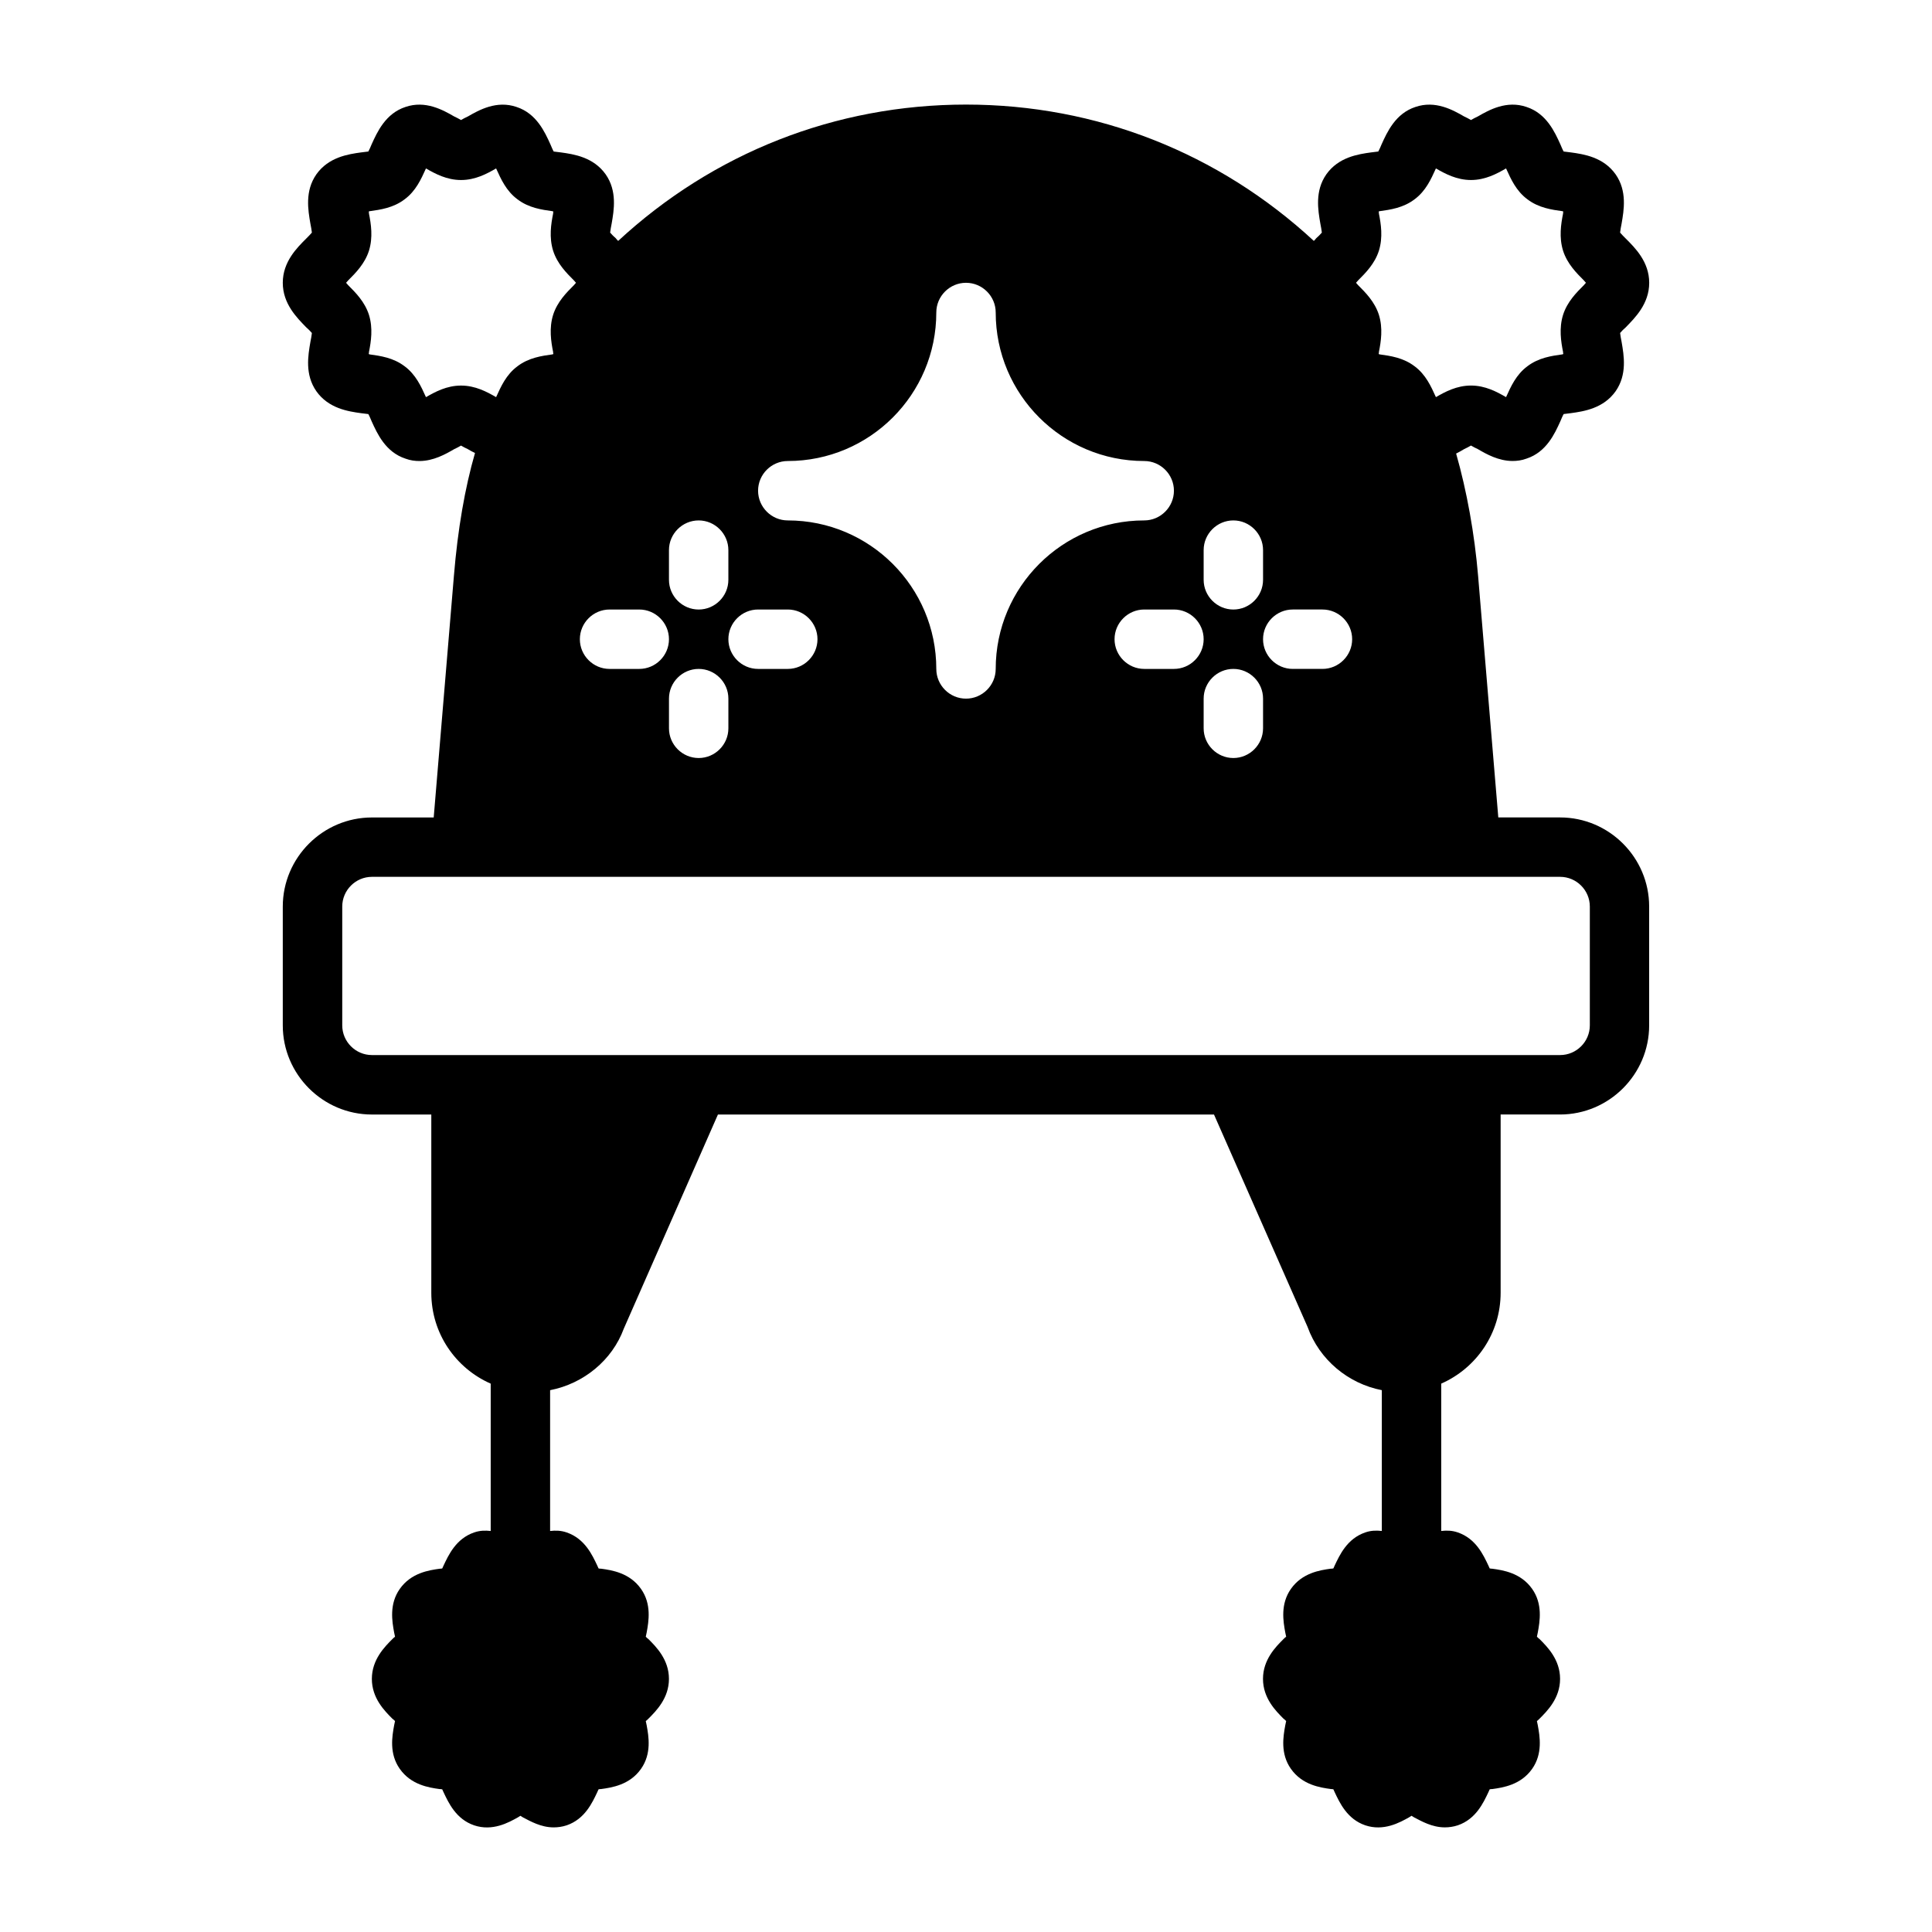 <?xml version="1.0" encoding="UTF-8"?>
<!-- Uploaded to: ICON Repo, www.svgrepo.com, Generator: ICON Repo Mixer Tools -->
<svg fill="#000000" width="800px" height="800px" version="1.1" viewBox="144 144 512 512" xmlns="http://www.w3.org/2000/svg">
 <path d="m557.44 360.63h-16.375l-5.352-64c-0.945-11.18-2.992-22.516-5.824-32.434 0.789-0.395 1.496-0.789 2.125-1.18 0.551-0.234 1.258-0.629 1.812-0.945 0.551 0.316 1.258 0.707 1.812 0.945 2.281 1.34 5.512 3.148 9.211 3.148 1.18 0 2.441-0.156 3.699-0.629 5.273-1.73 7.477-6.613 8.973-9.918 0.234-0.551 0.551-1.34 0.867-1.891 0.551-0.078 1.34-0.156 1.891-0.234 3.465-0.473 8.66-1.258 11.887-5.824 3.07-4.41 2.203-9.445 1.574-13.066-0.156-0.707-0.316-1.73-0.395-2.363 0.395-0.473 1.023-1.102 1.496-1.496 2.438-2.512 6.215-6.211 6.215-11.801s-3.777-9.289-6.219-11.73c-0.473-0.473-1.102-1.102-1.496-1.574 0.078-0.629 0.234-1.652 0.395-2.363 0.629-3.621 1.496-8.66-1.574-13.066-3.227-4.566-8.422-5.352-11.887-5.824-0.551-0.078-1.34-0.156-1.891-0.234-0.316-0.551-0.629-1.34-0.867-1.891-1.496-3.305-3.699-8.188-8.973-9.918-5.273-1.812-9.918 0.789-12.91 2.519-0.551 0.234-1.258 0.629-1.809 0.945-0.551-0.316-1.258-0.707-1.812-0.945-2.992-1.73-7.637-4.328-12.91-2.519-5.273 1.73-7.477 6.613-8.973 9.918-0.234 0.551-0.551 1.34-0.867 1.891-0.551 0.078-1.34 0.156-1.891 0.234-3.465 0.473-8.66 1.258-11.887 5.824-3.07 4.41-2.203 9.445-1.574 13.066 0.156 0.707 0.316 1.73 0.395 2.363-0.395 0.473-1.023 1.102-1.496 1.496-0.156 0.234-0.395 0.473-0.629 0.707-25.191-23.297-57.543-36.129-92.18-36.129s-66.992 12.832-92.18 36.133c-0.234-0.234-0.473-0.473-0.629-0.707-0.473-0.395-1.102-1.023-1.496-1.496 0.078-0.629 0.234-1.652 0.395-2.363 0.629-3.621 1.496-8.66-1.574-13.066-3.227-4.566-8.422-5.352-11.887-5.824-0.551-0.078-1.34-0.156-1.891-0.234-0.316-0.551-0.629-1.34-0.867-1.891-1.496-3.305-3.699-8.188-8.973-9.918-5.273-1.812-9.918 0.789-12.91 2.519-0.555 0.23-1.262 0.625-1.812 0.941-0.551-0.316-1.258-0.707-1.812-0.945-2.992-1.73-7.637-4.328-12.91-2.519-5.273 1.73-7.477 6.613-8.973 9.918-0.234 0.551-0.551 1.34-0.867 1.891-0.551 0.078-1.34 0.156-1.891 0.234-3.465 0.473-8.66 1.258-11.887 5.824-3.07 4.41-2.203 9.445-1.574 13.066 0.156 0.707 0.316 1.73 0.395 2.363-0.395 0.473-1.023 1.102-1.496 1.574-2.441 2.441-6.219 6.141-6.219 11.73s3.777 9.289 6.219 11.809c0.473 0.395 1.102 1.023 1.496 1.496-0.078 0.629-0.234 1.652-0.395 2.363-0.629 3.621-1.496 8.66 1.574 13.066 3.227 4.566 8.422 5.352 11.887 5.824 0.551 0.078 1.34 0.156 1.891 0.234 0.316 0.551 0.629 1.34 0.867 1.891 1.496 3.305 3.699 8.188 8.973 9.918 1.262 0.473 2.519 0.633 3.699 0.633 3.699 0 6.926-1.812 9.211-3.148 0.551-0.234 1.258-0.629 1.812-0.945 0.551 0.316 1.258 0.707 1.812 0.945 0.551 0.316 1.18 0.707 1.891 1.023-2.676 9.289-4.566 20.152-5.59 32.59l-5.352 64-16.379-0.004c-12.988 0-23.617 10.629-23.617 23.617v31.488c0 12.988 10.629 23.617 23.617 23.617h15.742v47.23c0 10.785 6.453 19.996 15.742 24.09v39.047c-1.418-0.156-2.832-0.156-4.41 0.395-4.801 1.652-6.769 5.984-8.109 8.816-0.078 0.234-0.234 0.473-0.316 0.707-0.234 0.078-0.473 0.078-0.629 0.078-2.914 0.395-7.637 1.102-10.629 5.352-2.832 4.016-2.047 8.582-1.496 11.57 0.078 0.395 0.156 0.789 0.234 1.102-0.234 0.156-0.473 0.395-0.707 0.629-2.047 2.047-5.434 5.434-5.434 10.547 0 5.117 3.387 8.5 5.434 10.547 0.234 0.156 0.473 0.395 0.707 0.629-0.078 0.316-0.156 0.707-0.234 1.102-0.551 2.992-1.34 7.559 1.496 11.57 2.992 4.25 7.715 4.961 10.547 5.352 0.234 0 0.473 0 0.707 0.078 0.078 0.234 0.234 0.473 0.316 0.707 1.34 2.832 3.305 7.164 8.109 8.816 4.879 1.652 9.133-0.707 11.652-2.125 0.234-0.156 0.395-0.234 0.629-0.395 0.234 0.156 0.395 0.234 0.629 0.395 1.969 1.023 4.801 2.676 8.188 2.676 1.102 0 2.281-0.156 3.465-0.551 4.801-1.652 6.769-5.984 8.109-8.816 0.078-0.234 0.234-0.473 0.316-0.707 0.234-0.078 0.473-0.078 0.629-0.078 2.914-0.395 7.637-1.102 10.629-5.352 2.832-4.016 2.047-8.582 1.496-11.57-0.078-0.395-0.156-0.789-0.234-1.102 0.234-0.156 0.473-0.395 0.707-0.629 2.047-2.047 5.434-5.434 5.434-10.547 0-5.117-3.387-8.5-5.434-10.547-0.234-0.156-0.473-0.395-0.707-0.629 0.078-0.316 0.156-0.707 0.234-1.102 0.551-2.992 1.34-7.559-1.496-11.57-2.992-4.25-7.715-4.961-10.547-5.352-0.234 0-0.473 0-0.707-0.078-0.078-0.234-0.234-0.473-0.316-0.707-1.34-2.832-3.305-7.164-8.109-8.816-1.574-0.551-2.992-0.551-4.41-0.395v-37.312c8.895-1.73 16.453-7.949 19.523-16.297l24.953-56.758h131.46l24.797 56.285c3.148 8.738 10.785 15.035 19.68 16.766v37.312c-1.418-0.156-2.832-0.156-4.41 0.395-4.801 1.652-6.769 5.984-8.109 8.816-0.078 0.234-0.234 0.473-0.316 0.707-0.234 0.078-0.473 0.078-0.707 0.078-2.832 0.395-7.559 1.102-10.547 5.352-2.832 4.016-2.047 8.582-1.496 11.57 0.078 0.395 0.156 0.789 0.234 1.102-0.234 0.156-0.473 0.395-0.707 0.629-2.047 2.047-5.434 5.434-5.434 10.547 0 5.117 3.387 8.5 5.434 10.547 0.234 0.156 0.473 0.395 0.707 0.629-0.078 0.316-0.156 0.707-0.234 1.102-0.551 2.992-1.34 7.559 1.496 11.57 2.992 4.25 7.715 4.961 10.629 5.352 0.156 0 0.395 0 0.629 0.078 0.078 0.234 0.234 0.473 0.316 0.707 1.34 2.832 3.305 7.164 8.109 8.816 4.879 1.652 9.133-0.707 11.652-2.125 0.234-0.156 0.395-0.234 0.629-0.395 0.234 0.156 0.395 0.234 0.629 0.395 1.969 1.023 4.801 2.676 8.188 2.676 1.102 0 2.281-0.156 3.465-0.551 4.801-1.652 6.769-5.984 8.109-8.816 0.078-0.234 0.234-0.473 0.316-0.707 0.234-0.078 0.473-0.078 0.707-0.078 2.832-0.395 7.559-1.102 10.547-5.352 2.832-4.016 2.047-8.582 1.496-11.57-0.078-0.395-0.156-0.789-0.234-1.102 0.234-0.156 0.473-0.395 0.707-0.629 2.047-2.047 5.434-5.434 5.434-10.547 0-5.117-3.387-8.5-5.434-10.547-0.234-0.156-0.473-0.395-0.707-0.629 0.078-0.316 0.156-0.707 0.234-1.102 0.551-2.992 1.34-7.559-1.496-11.57-2.992-4.25-7.715-4.961-10.629-5.352-0.156 0-0.395 0-0.629-0.078-0.078-0.234-0.234-0.473-0.316-0.707-1.34-2.832-3.305-7.164-8.109-8.816-1.574-0.551-2.992-0.551-4.41-0.395v-39.047c9.289-4.094 15.742-13.305 15.742-24.09v-47.23h15.742c12.988 0 23.617-10.629 23.617-23.617v-31.488c0.012-12.992-10.613-23.621-23.605-23.621zm-53.527-142.32c1.969-1.969 4.41-4.41 5.512-7.871 1.102-3.543 0.551-7.086 0-9.84 0-0.156 0-0.395-0.078-0.551 0.078 0 0.156 0 0.234-0.078 2.832-0.395 6.297-0.867 9.289-3.148 2.992-2.203 4.41-5.434 5.59-8.031 0-0.078 0.078-0.078 0.078-0.156 2.441 1.418 5.512 3.07 9.289 3.07 3.777 0 6.848-1.652 9.289-3.07 0 0.078 0.078 0.078 0.078 0.156 1.18 2.598 2.598 5.824 5.59 8.031 2.992 2.281 6.453 2.754 9.289 3.148 0.078 0.078 0.156 0.078 0.234 0.078-0.078 0.156-0.078 0.391-0.078 0.551-0.551 2.754-1.102 6.297 0 9.84 1.102 3.465 3.543 5.902 5.512 7.871 0.156 0.234 0.395 0.395 0.551 0.629-0.156 0.234-0.395 0.395-0.551 0.629-1.969 1.969-4.41 4.41-5.512 7.871-1.102 3.543-0.551 7.086 0 9.84 0 0.156 0 0.395 0.078 0.551-0.078 0-0.156 0-0.234 0.078-2.832 0.395-6.297 0.867-9.289 3.148-2.992 2.203-4.41 5.434-5.59 8.031 0 0.078-0.078 0.078-0.078 0.156-2.441-1.418-5.512-3.07-9.289-3.07-3.777 0-6.848 1.652-9.289 3.07 0-0.078-0.078-0.078-0.078-0.156-1.18-2.598-2.598-5.824-5.59-8.031-2.992-2.281-6.453-2.754-9.289-3.148-0.078-0.078-0.156-0.078-0.234-0.078 0.078-0.156 0.078-0.395 0.078-0.551 0.551-2.754 1.102-6.297 0-9.84-1.102-3.465-3.543-5.902-5.512-7.871-0.16-0.234-0.395-0.391-0.551-0.629 0.156-0.234 0.391-0.395 0.551-0.629zm-17.32 87.215h7.871c4.328 0 7.871 3.543 7.871 7.871 0 4.328-3.543 7.871-7.871 7.871h-7.871c-4.328 0-7.871-3.543-7.871-7.871 0-4.328 3.543-7.871 7.871-7.871zm-23.613-15.738c0-4.328 3.543-7.871 7.871-7.871s7.871 3.543 7.871 7.871v7.871c0 4.328-3.543 7.871-7.871 7.871s-7.871-3.543-7.871-7.871zm15.742 39.352v7.871c0 4.328-3.543 7.871-7.871 7.871s-7.871-3.543-7.871-7.871v-7.871c0-4.328 3.543-7.871 7.871-7.871s7.871 3.543 7.871 7.871zm-15.742-15.742c0 4.328-3.543 7.871-7.871 7.871h-7.871c-4.328 0-7.871-3.543-7.871-7.871 0-4.328 3.543-7.871 7.871-7.871h7.871c4.328 0 7.871 3.543 7.871 7.871zm-110.21-47.223c21.727 0 39.359-17.633 39.359-39.359 0-4.328 3.543-7.871 7.871-7.871s7.871 3.543 7.871 7.871c0 21.727 17.633 39.359 39.359 39.359 4.328 0 7.871 3.543 7.871 7.871s-3.543 7.871-7.871 7.871c-21.727 0-39.359 17.633-39.359 39.359 0 4.328-3.543 7.871-7.871 7.871s-7.871-3.543-7.871-7.871c0-21.727-17.633-39.359-39.359-39.359-4.328 0-7.871-3.543-7.871-7.871 0-4.332 3.543-7.871 7.871-7.871zm-7.871 39.352h7.871c4.328 0 7.871 3.543 7.871 7.871 0 4.328-3.543 7.871-7.871 7.871h-7.871c-4.328 0-7.871-3.543-7.871-7.871 0-4.328 3.543-7.871 7.871-7.871zm-23.617-15.738c0-4.328 3.543-7.871 7.871-7.871 4.328 0 7.871 3.543 7.871 7.871v7.871c0 4.328-3.543 7.871-7.871 7.871-4.328 0-7.871-3.543-7.871-7.871zm15.746 39.352v7.871c0 4.328-3.543 7.871-7.871 7.871s-7.871-3.543-7.871-7.871v-7.871c0-4.328 3.543-7.871 7.871-7.871s7.871 3.543 7.871 7.871zm-31.488-23.613h7.871c4.328 0 7.871 3.543 7.871 7.871 0 4.328-3.543 7.871-7.871 7.871h-7.871c-4.328 0-7.871-3.543-7.871-7.871 0-4.328 3.539-7.871 7.871-7.871zm-39.359-59.348c-3.777 0-6.848 1.652-9.289 3.07 0-0.078-0.078-0.078-0.078-0.156-1.18-2.598-2.598-5.824-5.59-8.031-2.992-2.281-6.453-2.754-9.289-3.148-0.078-0.078-0.156-0.078-0.234-0.078 0.078-0.156 0.078-0.395 0.078-0.551 0.551-2.754 1.102-6.297 0-9.84-1.102-3.465-3.543-5.902-5.512-7.871-0.16-0.238-0.395-0.395-0.551-0.633 0.156-0.234 0.395-0.395 0.551-0.629 1.969-1.969 4.41-4.41 5.512-7.871 1.102-3.543 0.551-7.086 0-9.84 0-0.156 0-0.395-0.078-0.551 0.078 0 0.156 0 0.234-0.078 2.832-0.395 6.297-0.867 9.289-3.148 2.992-2.203 4.41-5.434 5.59-8.031 0-0.078 0.078-0.078 0.078-0.156 2.441 1.418 5.512 3.07 9.289 3.07 3.777 0 6.848-1.652 9.289-3.07 0 0.078 0.078 0.078 0.078 0.156 1.18 2.598 2.598 5.824 5.59 8.031 2.992 2.281 6.453 2.754 9.289 3.148 0.078 0.078 0.156 0.078 0.234 0.078-0.078 0.156-0.078 0.391-0.078 0.551-0.551 2.754-1.102 6.297 0 9.84 1.102 3.465 3.543 5.902 5.512 7.871 0.156 0.234 0.395 0.395 0.551 0.629-0.156 0.234-0.395 0.395-0.551 0.629-1.969 1.969-4.41 4.41-5.512 7.871-1.102 3.543-0.551 7.086 0 9.84 0 0.156 0 0.395 0.078 0.551-0.078 0-0.156 0-0.234 0.078-2.832 0.395-6.297 0.867-9.289 3.148-2.992 2.203-4.41 5.434-5.59 8.031 0 0.078-0.078 0.078-0.078 0.156-2.441-1.414-5.512-3.066-9.289-3.066zm299.14 169.55c0 4.328-3.543 7.871-7.871 7.871h-314.88c-4.328 0-7.871-3.543-7.871-7.871v-31.488c0-4.328 3.543-7.871 7.871-7.871h314.88c4.328 0 7.871 3.543 7.871 7.871z"/>
</svg>